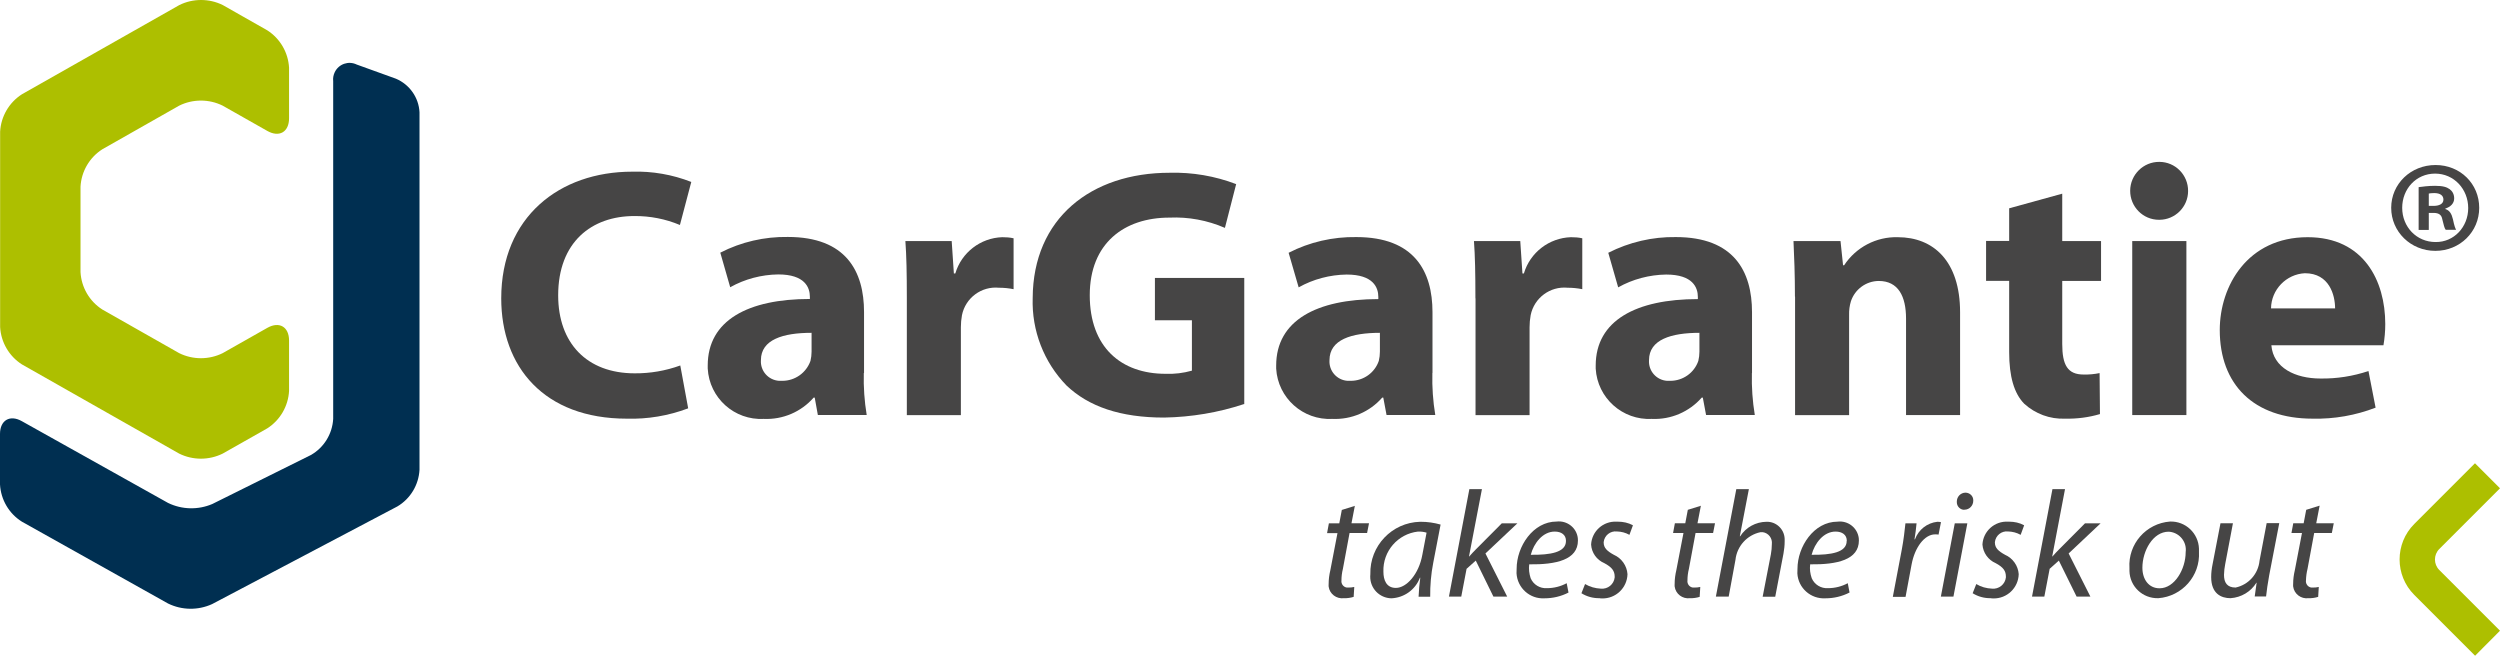 <?xml version="1.0" encoding="UTF-8"?>
<svg xmlns="http://www.w3.org/2000/svg" xmlns:xlink="http://www.w3.org/1999/xlink" id="Ebene_1" viewBox="0 0 206.79 54.23">
  <defs>
    <clipPath id="clippath">
      <rect width="206.79" height="54.23" fill="none"></rect>
    </clipPath>
  </defs>
  <g id="Group_27">
    <g clip-path="url(#clippath)">
      <g id="Group_26">
        <path id="Path_29" d="M23.91,28.17c0-1.14-.81-1.61-1.8-1.05l-3.69,2.09c-1.13.56-2.47.56-3.6,0l-6.36-3.61c-1.06-.68-1.73-1.83-1.8-3.09v-7.07c.07-1.26.74-2.41,1.8-3.09l6.36-3.61c1.13-.56,2.47-.56,3.6,0l3.69,2.09c.99.56,1.8.09,1.8-1.05v-4.18c-.07-1.26-.74-2.41-1.8-3.09l-3.68-2.09c-1.13-.56-2.47-.56-3.6,0L1.81,7.8C.75,8.48.08,9.63.01,10.89v16.16c.07,1.26.74,2.41,1.8,3.09l13.01,7.38c1.13.56,2.47.56,3.6,0l3.69-2.09c1.06-.68,1.73-1.83,1.8-3.09v-4.18Z" fill="#adbf00"></path>
        <path id="Path_30" d="M29.51,5.34c-.68-.33-1.49-.05-1.82.63-.11.23-.16.48-.13.74v27.94c-.07,1.25-.77,2.38-1.85,2.99l-8.15,4.05c-1.17.5-2.51.47-3.66-.09l-12.09-6.76c-.99-.56-1.81-.08-1.81,1.06v4.17c.07,1.26.74,2.41,1.81,3.08l12.09,6.77c1.14.56,2.48.58,3.64.05l15.33-8.08c1.08-.64,1.76-1.78,1.83-3.03V9.29c-.06-1.22-.82-2.3-1.95-2.78l-3.24-1.17Z" fill="#002f51"></path>
        <path id="Path_31" d="M56.91,33.78c-1.62.61-3.34.9-5.06.85-6.86,0-10.39-4.3-10.39-9.95,0-6.74,4.83-10.48,10.83-10.48,1.67-.05,3.33.24,4.89.85l-.94,3.56c-1.19-.5-2.47-.75-3.77-.74-3.53,0-6.3,2.15-6.3,6.56,0,3.94,2.36,6.45,6.33,6.45,1.28.01,2.56-.21,3.77-.65l.65,3.53Z" fill="#464545"></path>
        <path id="Path_32" d="M71.45,30.86c-.03,1.16.05,2.32.24,3.47h-4.04l-.26-1.44h-.09c-1.03,1.18-2.55,1.83-4.12,1.76-2.43.13-4.51-1.73-4.64-4.17,0-.08,0-.16,0-.25,0-3.74,3.35-5.5,8.45-5.5v-.18c0-.77-.41-1.85-2.62-1.85-1.39.02-2.76.38-3.97,1.06l-.82-2.86c1.73-.89,3.65-1.33,5.59-1.3,4.8,0,6.3,2.83,6.3,6.21v5.03ZM67.12,27.53c-2.35,0-4.18.56-4.18,2.26-.06.89.61,1.65,1.5,1.71.09,0,.18,0,.27,0,1.05,0,1.98-.66,2.33-1.65.06-.25.09-.51.09-.76v-1.56Z" fill="#464545"></path>
        <path id="Path_33" d="M75.01,24.68c0-2.12-.03-3.5-.12-4.74h3.83l.18,2.68h.12c.51-1.73,2.08-2.94,3.88-3,.32,0,.63.02.94.09v4.21c-.4-.08-.8-.12-1.21-.12-1.45-.14-2.77.84-3.06,2.27-.06.33-.09.66-.09,1v7.27h-4.47v-9.66Z" fill="#464545"></path>
        <path id="Path_34" d="M102.91,33.42c-2.14.71-4.37,1.08-6.62,1.12-3.62,0-6.24-.91-8.07-2.65-1.88-1.93-2.89-4.55-2.8-7.24.03-6.59,4.83-10.36,11.33-10.36,1.88-.05,3.75.27,5.5.94l-.93,3.62c-1.45-.63-3.02-.92-4.59-.85-3.74,0-6.59,2.12-6.59,6.42s2.59,6.5,6.27,6.5c.74.03,1.47-.06,2.18-.26v-4.17h-3.06v-3.5h7.39v10.45Z" fill="#464545"></path>
        <path id="Path_35" d="M118.48,30.86c-.03,1.16.05,2.32.24,3.47h-4.03l-.27-1.44h-.09c-1.03,1.18-2.55,1.83-4.12,1.76-2.43.13-4.51-1.73-4.65-4.16,0-.08,0-.17,0-.25,0-3.74,3.36-5.5,8.45-5.5v-.18c0-.77-.41-1.85-2.62-1.85-1.39.02-2.76.38-3.97,1.06l-.83-2.86c1.73-.89,3.66-1.33,5.6-1.3,4.8,0,6.3,2.83,6.3,6.21v5.03ZM114.15,27.53c-2.36,0-4.18.56-4.18,2.26-.06.89.61,1.65,1.49,1.71.09,0,.18,0,.27,0,1.05,0,1.98-.66,2.32-1.65.06-.25.09-.51.09-.76v-1.56Z" fill="#464545"></path>
        <path id="Path_36" d="M122.04,24.68c0-2.12-.03-3.5-.12-4.74h3.83l.18,2.68h.12c.51-1.73,2.08-2.94,3.89-3,.32,0,.63.02.94.09v4.21c-.4-.08-.8-.12-1.21-.12-1.45-.14-2.77.84-3.06,2.27-.06.33-.09.66-.09,1v7.27h-4.47v-9.66Z" fill="#464545"></path>
        <path id="Path_37" d="M144.91,30.86c-.03,1.16.05,2.32.24,3.47h-4.03l-.27-1.44h-.09c-1.04,1.18-2.55,1.83-4.12,1.76-2.43.13-4.51-1.73-4.65-4.16,0-.08,0-.17,0-.25,0-3.74,3.36-5.5,8.45-5.5v-.18c0-.77-.41-1.85-2.62-1.85-1.39.02-2.76.38-3.97,1.06l-.82-2.86c1.73-.88,3.65-1.33,5.59-1.3,4.8,0,6.3,2.83,6.3,6.21v5.03ZM140.58,27.53c-2.35,0-4.18.56-4.18,2.26-.06.89.61,1.65,1.49,1.71.09,0,.18,0,.27,0,1.05,0,1.98-.66,2.32-1.65.06-.25.09-.51.09-.76v-1.56Z" fill="#464545"></path>
        <path id="Path_38" d="M148.47,24.53c0-1.8-.06-3.3-.12-4.59h3.89l.21,2h.09c.98-1.49,2.66-2.37,4.44-2.32,2.94,0,5.15,1.97,5.15,6.21v8.5h-4.47v-7.97c0-1.85-.64-3.12-2.26-3.12-1.05.01-1.97.69-2.3,1.68-.11.36-.16.74-.15,1.12v8.3h-4.47v-9.8Z" fill="#464545"></path>
        <path id="Path_39" d="M170.58,16.03v3.91h3.21v3.3h-3.21v5.21c0,1.74.44,2.53,1.77,2.53.44.01.89-.03,1.32-.12l.03,3.39c-.94.28-1.91.4-2.89.38-1.25.05-2.46-.4-3.38-1.24-.83-.85-1.24-2.24-1.24-4.27v-5.89h-1.91v-3.3h1.91v-2.7l4.39-1.21Z" fill="#464545"></path>
        <path id="Path_40" d="M178.58,18.18c-1.33,0-2.39-1.09-2.38-2.41s1.09-2.39,2.41-2.38c1.33,0,2.39,1.09,2.38,2.41,0,1.31-1.07,2.38-2.38,2.38h-.03ZM176.37,19.94h4.48v14.39h-4.48v-14.39Z" fill="#464545"></path>
        <path id="Path_41" d="M187.88,28.57c.15,1.85,1.97,2.74,4.06,2.74,1.35.02,2.69-.19,3.97-.62l.59,3.03c-1.66.64-3.43.95-5.21.91-4.88,0-7.68-2.83-7.68-7.33,0-3.65,2.3-7.68,7.27-7.68,4.65,0,6.42,3.62,6.42,7.18,0,.59-.05,1.18-.15,1.76h-9.27ZM193.15,25.51c0-1.09-.47-2.91-2.5-2.91-1.55.08-2.78,1.36-2.8,2.91h5.3Z" fill="#464545"></path>
        <path id="Path_42" d="M204.72,54.23l-5.02-5.02c-1.62-1.62-1.62-4.25,0-5.87l5.02-5.02,2.07,2.07-5.02,5.02c-.48.48-.48,1.26,0,1.74l5.02,5.02-2.06,2.07Z" fill="#adbf00"></path>
        <path id="Path_43" d="M112.07,41.83l-.28,1.45h1.45l-.16.81h-1.45l-.55,2.96c-.08.32-.12.64-.12.96-.04.28.16.55.44.59.04,0,.09,0,.13,0,.16,0,.33-.01.49-.05l-.05.82c-.26.08-.53.12-.8.11-.62.08-1.19-.35-1.27-.96,0-.07-.01-.14,0-.21,0-.38.05-.77.14-1.14l.59-3.07h-.86l.15-.81h.86l.21-1.11,1.09-.34Z" fill="#464545"></path>
        <path id="Path_44" d="M117.34,49.35c.02-.52.07-1.05.14-1.56h-.03c-.38.99-1.3,1.65-2.36,1.7-.99-.02-1.77-.83-1.75-1.82,0-.06,0-.12.01-.18-.06-2.33,1.78-4.27,4.11-4.33.02,0,.05,0,.07,0,.55,0,1.1.08,1.63.23l-.61,3.17c-.18.92-.26,1.86-.25,2.8h-.96ZM118,44.06c-.23-.07-.47-.1-.71-.09-1.67.19-2.92,1.63-2.86,3.32,0,.68.24,1.34,1.03,1.34.88,0,1.9-1.13,2.19-2.74l.35-1.83Z" fill="#464545"></path>
        <path id="Path_45" d="M119.85,49.35l1.69-8.89h1.04l-1.07,5.57h.02c.18-.21.4-.44.56-.6l2.13-2.14h1.29l-2.64,2.49,1.8,3.57h-1.14l-1.46-2.98-.76.68-.44,2.3h-1.02Z" fill="#464545"></path>
        <path id="Path_46" d="M129.75,49.01c-.62.32-1.3.48-2,.48-1.21.07-2.24-.86-2.31-2.07,0-.13,0-.25.01-.38,0-1.83,1.35-3.9,3.31-3.9.86-.1,1.65.51,1.75,1.37,0,.07.01.13.01.2,0,1.59-1.79,2-4.03,1.97-.05.39,0,.78.12,1.15.23.53.77.86,1.35.82.57,0,1.13-.14,1.63-.41l.15.77ZM129.53,44.73c0-.49-.38-.76-.93-.76-.99,0-1.73.96-1.98,1.92,1.63.02,2.91-.2,2.91-1.14h0Z" fill="#464545"></path>
        <path id="Path_47" d="M131.11,48.31c.39.23.84.36,1.3.38.58.06,1.09-.36,1.15-.93,0-.02,0-.04,0-.06,0-.47-.22-.78-.86-1.12-.63-.27-1.05-.86-1.09-1.54.06-1.1,1-1.95,2.11-1.89.03,0,.07,0,.1,0,.44,0,.87.09,1.25.3l-.29.79c-.32-.18-.67-.27-1.04-.28-.54-.06-1.03.33-1.09.88,0,.01,0,.03,0,.04,0,.44.29.71.84,1.01.64.28,1.08.9,1.13,1.6-.03,1.14-.97,2.03-2.1,2.01-.07,0-.14,0-.21-.02-.53.01-1.05-.13-1.5-.41l.3-.76Z" fill="#464545"></path>
        <path id="Path_48" d="M140.69,41.83l-.28,1.45h1.45l-.16.81h-1.45l-.55,2.96c-.08.32-.12.64-.12.96-.04.28.16.55.44.59.04,0,.09,0,.13,0,.16,0,.33-.01.49-.05l-.05.82c-.26.08-.53.12-.8.11-.62.08-1.19-.35-1.27-.97,0-.07-.01-.14,0-.21,0-.38.05-.76.14-1.14l.59-3.07h-.86l.15-.81h.86l.21-1.11,1.09-.34Z" fill="#464545"></path>
        <path id="Path_49" d="M141.93,49.35l1.69-8.89h1.04l-.75,3.9h.03c.47-.74,1.29-1.19,2.17-1.2.81-.03,1.48.61,1.51,1.41,0,.07,0,.14,0,.22,0,.34-.04.68-.1,1.01l-.68,3.56h-1.04l.68-3.51c.05-.28.08-.56.08-.84.06-.48-.27-.92-.75-.99-.06,0-.12,0-.19,0-1.11.23-1.95,1.16-2.07,2.29l-.56,3.04h-1.04Z" fill="#464545"></path>
        <path id="Path_50" d="M152.99,49.01c-.62.32-1.3.48-2,.48-1.21.07-2.25-.85-2.32-2.06,0-.13,0-.25.01-.38,0-1.83,1.35-3.9,3.31-3.9.86-.11,1.65.5,1.76,1.36,0,.07.01.13.01.2,0,1.59-1.79,2-4.03,1.97-.05.39,0,.78.13,1.15.23.53.77.86,1.35.82.57,0,1.13-.14,1.63-.41l.15.78ZM152.76,44.73c0-.49-.38-.76-.93-.76-.99,0-1.73.96-1.98,1.92,1.63.02,2.9-.2,2.9-1.14h0Z" fill="#464545"></path>
        <path id="Path_51" d="M156.57,49.35l.74-3.9c.15-.79.24-1.59.3-2.16h.92c-.04.43-.09.84-.17,1.32h.04c.29-.8,1.01-1.36,1.85-1.45.1,0,.2.01.3.03l-.2,1.03c-.09-.02-.19-.02-.28-.02-.89,0-1.69,1.09-1.95,2.49l-.5,2.68h-1.05Z" fill="#464545"></path>
        <path id="Path_52" d="M160.54,49.35l1.15-6.06h1.04l-1.15,6.06h-1.04ZM162.48,42.17c-.34,0-.62-.28-.62-.63,0-.02,0-.03,0-.05,0-.4.31-.73.71-.74.35,0,.65.27.65.62,0,.02,0,.03,0,.05,0,.4-.31.73-.71.74-.01,0-.02,0-.03,0h-.01Z" fill="#464545"></path>
        <path id="Path_53" d="M163.47,48.31c.39.24.84.36,1.3.38.57.06,1.09-.36,1.15-.93,0-.02,0-.04,0-.06,0-.47-.21-.78-.85-1.12-.62-.27-1.04-.86-1.09-1.54.06-1.1,1-1.95,2.11-1.89.03,0,.06,0,.09,0,.44,0,.87.09,1.25.3l-.29.79c-.32-.18-.68-.27-1.04-.28-.54-.06-1.03.33-1.09.88,0,.01,0,.03,0,.04,0,.44.29.71.84,1.01.64.28,1.08.9,1.13,1.6-.03,1.14-.97,2.03-2.1,2.01-.07,0-.14,0-.21-.02-.53.01-1.05-.13-1.5-.41l.3-.76Z" fill="#464545"></path>
        <path id="Path_54" d="M168.08,49.35l1.69-8.89h1.04l-1.06,5.57h.02c.18-.21.4-.44.56-.6l2.13-2.14h1.29l-2.64,2.49,1.8,3.57h-1.14l-1.47-2.98-.76.68-.44,2.3h-1.02Z" fill="#464545"></path>
        <path id="Path_55" d="M178.51,49.48c-1.28.03-2.34-.97-2.37-2.25,0-.08,0-.16,0-.24-.13-1.99,1.37-3.7,3.36-3.85,1.28-.04,2.35.97,2.39,2.25,0,.09,0,.18,0,.27.11,1.97-1.39,3.67-3.36,3.82h0ZM178.64,48.66c1.23,0,2.15-1.58,2.15-2.99.11-.82-.47-1.57-1.29-1.68-.04,0-.08,0-.12-.01-1.3,0-2.17,1.59-2.17,2.98,0,.99.55,1.7,1.41,1.7h.01Z" fill="#464545"></path>
        <path id="Path_56" d="M188.53,43.28l-.83,4.3c-.12.68-.21,1.26-.26,1.76h-.94l.16-1.14h-.02c-.46.75-1.26,1.22-2.14,1.28-.78,0-1.6-.38-1.6-1.75,0-.34.04-.69.11-1.03l.66-3.42h1.03l-.64,3.38c-.06.29-.09.59-.1.89,0,.63.25,1.05.96,1.05,1.07-.23,1.87-1.12,1.98-2.22l.59-3.11h1.03Z" fill="#464545"></path>
        <path id="Path_57" d="M191.87,41.83l-.28,1.45h1.45l-.16.81h-1.46l-.55,2.96c-.08.32-.12.64-.13.96-.04.28.16.55.44.59.04,0,.09,0,.13,0,.17,0,.33-.01.49-.05l-.05.82c-.26.08-.53.12-.8.11-.62.08-1.19-.35-1.27-.97,0-.07-.01-.14,0-.21,0-.38.05-.76.14-1.14l.59-3.07h-.87l.15-.81h.86l.21-1.11,1.09-.34Z" fill="#464545"></path>
      </g>
    </g>
  </g>
  <path d="M205.07,17.19c0,1.99-1.6,3.56-3.63,3.56s-3.65-1.58-3.65-3.56,1.62-3.54,3.67-3.54,3.61,1.56,3.61,3.54ZM198.7,17.19c0,1.58,1.19,2.83,2.76,2.83,1.53.02,2.7-1.25,2.7-2.81s-1.17-2.85-2.74-2.85-2.72,1.27-2.72,2.83ZM200.88,19.02h-.82v-3.54c.32-.04.78-.11,1.36-.11.67,0,.97.11,1.21.28.21.15.37.41.37.76,0,.43-.32.71-.73.84v.04c.35.11.52.39.63.86.11.54.19.73.26.86h-.86c-.11-.13-.17-.43-.28-.86-.06-.37-.28-.54-.73-.54h-.39v1.4ZM200.9,17.03h.39c.45,0,.82-.15.82-.52,0-.32-.24-.54-.76-.54-.21,0-.37.02-.45.04v1.02Z" fill="#464545"></path>
</svg>
